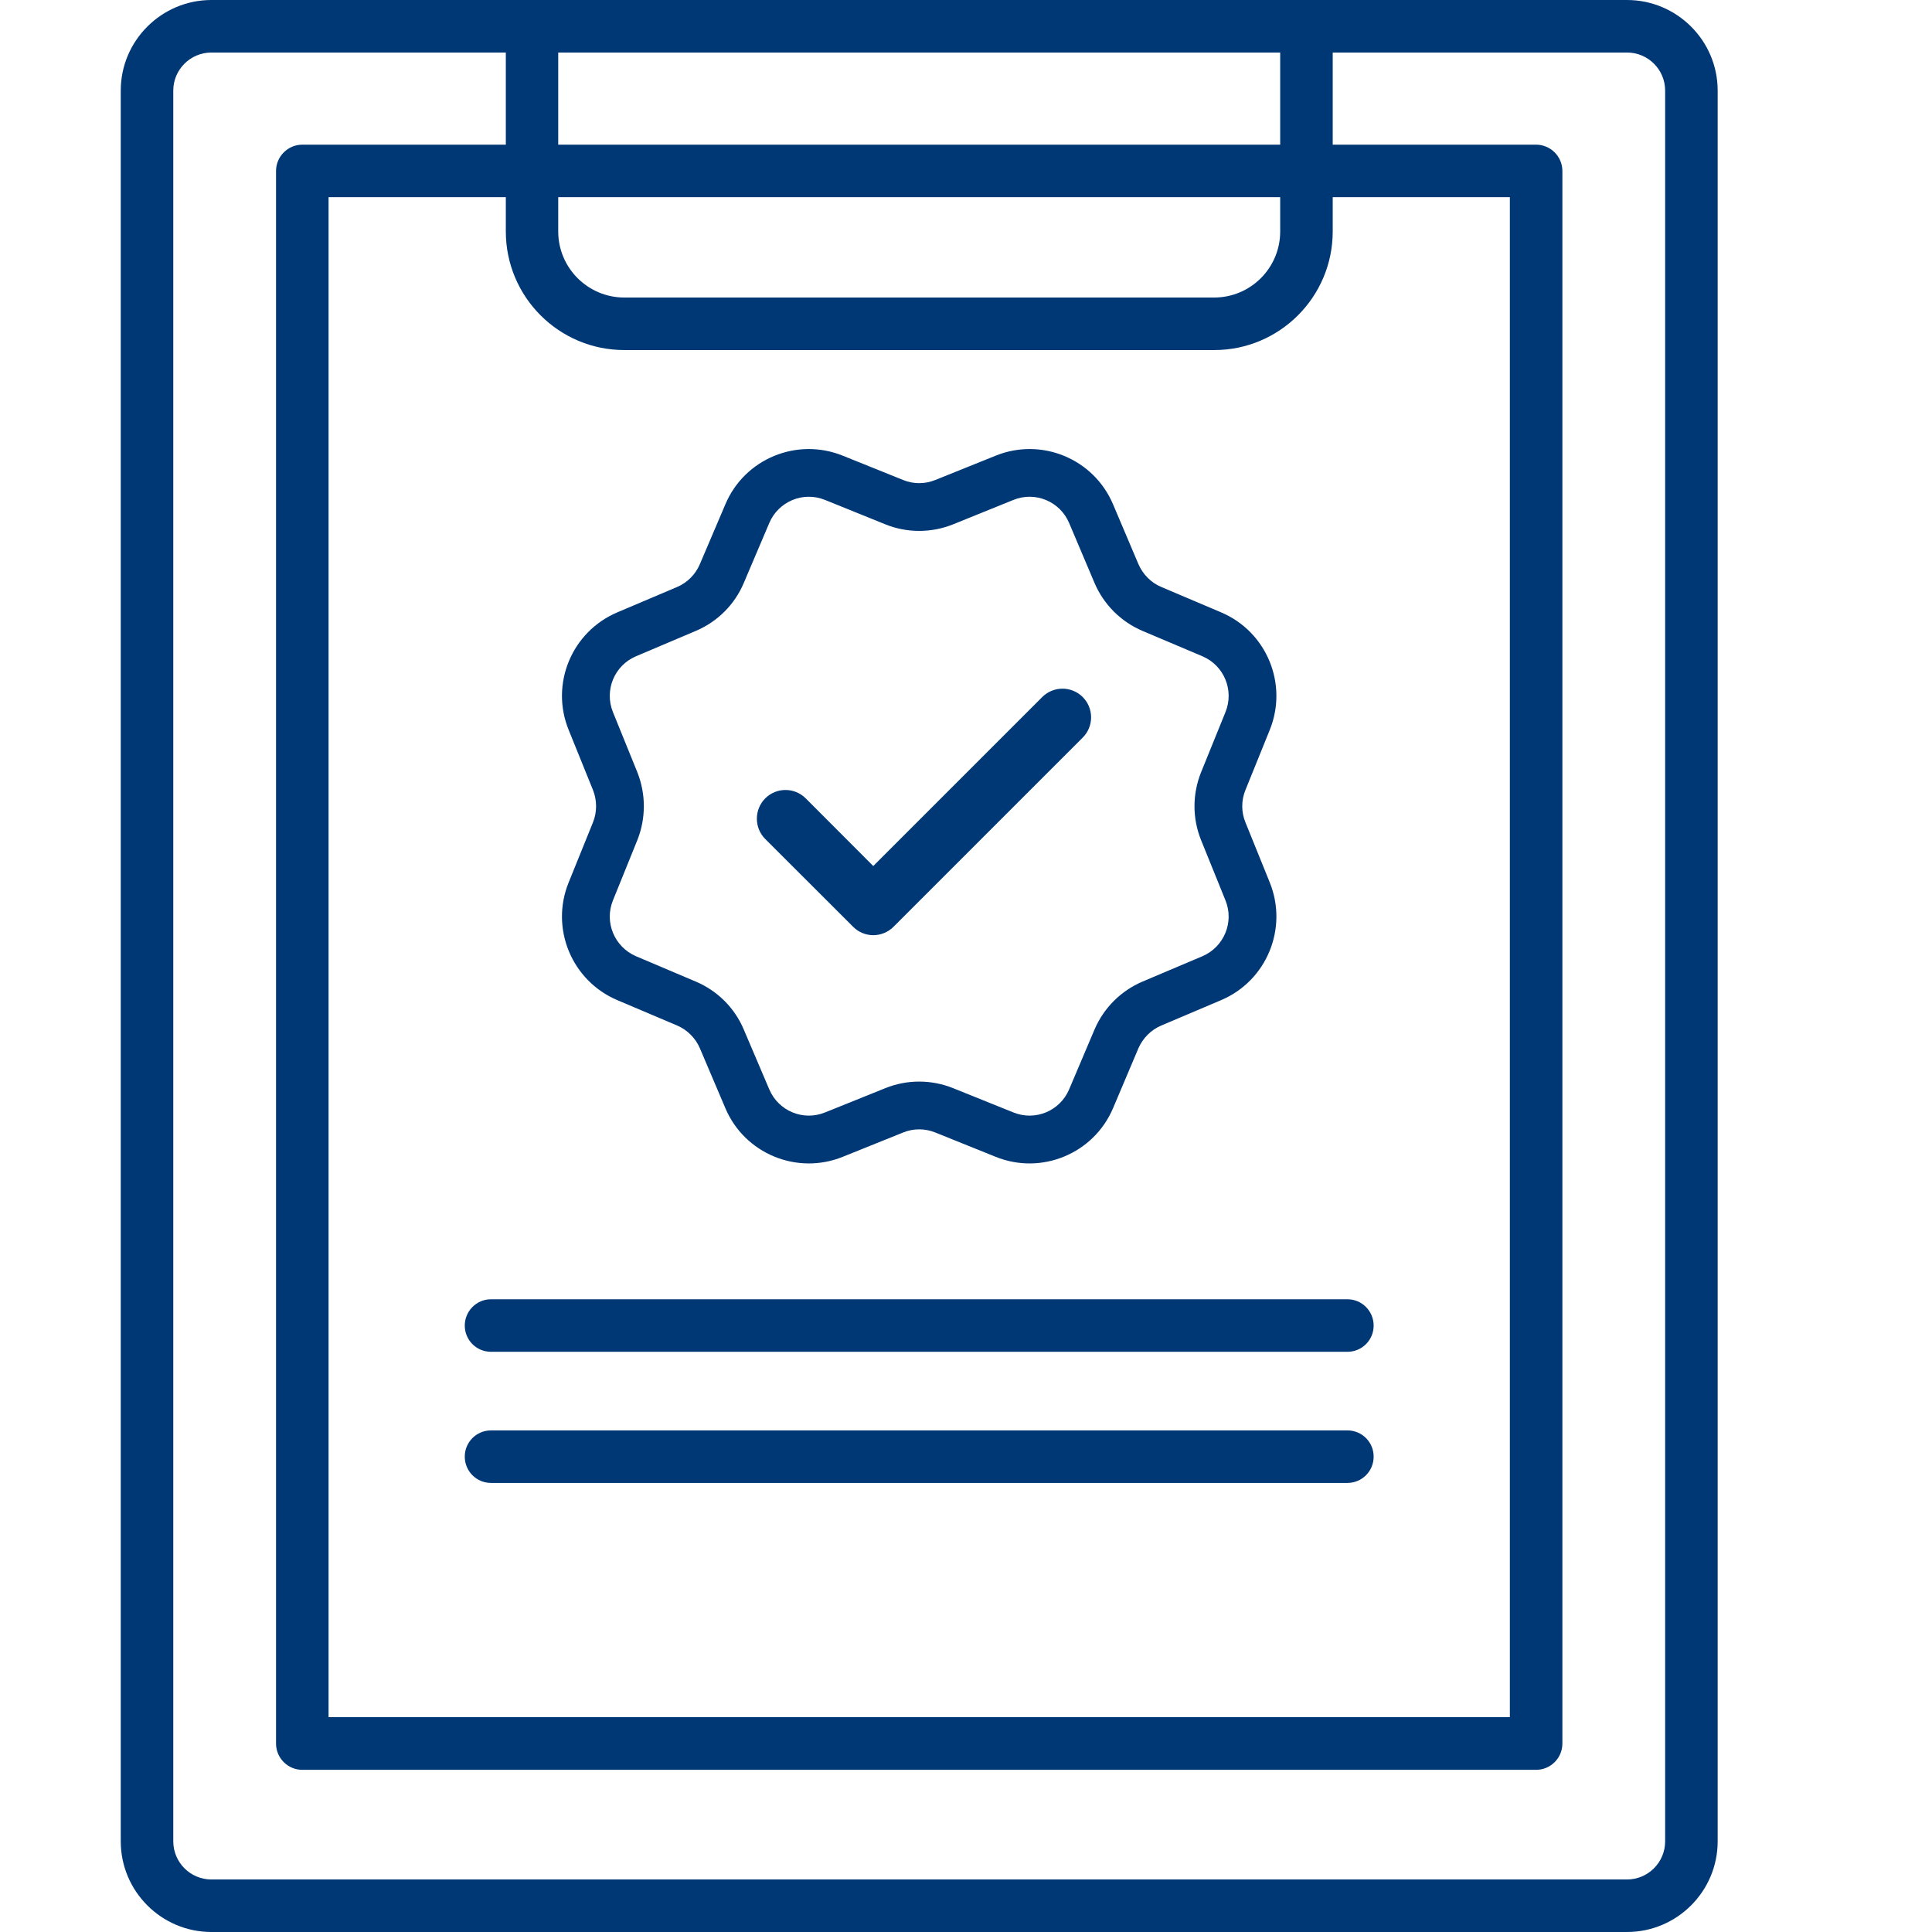 <?xml version="1.0" encoding="UTF-8"?>
<svg xmlns="http://www.w3.org/2000/svg" width="16" height="16" viewBox="0 0 16 16" fill="none">
  <path fill-rule="evenodd" clip-rule="evenodd" d="M7.479 9.379L6.98 9.58C6.6 9.734 6.166 9.554 6.007 9.177L5.796 8.681C5.76 8.597 5.692 8.529 5.608 8.493L5.113 8.283C4.735 8.123 4.555 7.689 4.709 7.309L4.911 6.81C4.945 6.725 4.945 6.629 4.911 6.543L4.709 6.044C4.555 5.664 4.735 5.231 5.113 5.071L5.608 4.861C5.692 4.825 5.76 4.757 5.796 4.672L6.007 4.177C6.166 3.799 6.6 3.62 6.98 3.774L7.479 3.975C7.564 4.01 7.66 4.01 7.746 3.975L8.245 3.774C8.625 3.62 9.058 3.799 9.218 4.177L9.428 4.672C9.465 4.757 9.532 4.825 9.617 4.861L10.112 5.071C10.49 5.231 10.669 5.664 10.516 6.044L10.314 6.543C10.279 6.629 10.279 6.725 10.314 6.81L10.516 7.309C10.669 7.689 10.49 8.123 10.112 8.283L9.617 8.493C9.532 8.529 9.465 8.597 9.428 8.681L9.218 9.177C9.058 9.554 8.625 9.734 8.245 9.58L7.746 9.379C7.66 9.344 7.564 9.344 7.479 9.379ZM7.894 9.012L8.393 9.213C8.573 9.286 8.778 9.201 8.854 9.022L9.064 8.527C9.14 8.348 9.283 8.205 9.462 8.129L9.958 7.919C10.137 7.842 10.222 7.637 10.149 7.457L9.947 6.958C9.874 6.778 9.874 6.576 9.947 6.395L10.149 5.897C10.222 5.716 10.137 5.511 9.958 5.435L9.462 5.225C9.283 5.149 9.14 5.006 9.064 4.827L8.854 4.331C8.778 4.152 8.573 4.067 8.393 4.14L7.894 4.342C7.713 4.415 7.511 4.415 7.331 4.342L6.832 4.14C6.652 4.067 6.447 4.152 6.371 4.331L6.16 4.827C6.085 5.006 5.942 5.149 5.762 5.225L5.267 5.435C5.088 5.511 5.003 5.716 5.076 5.897L5.278 6.395C5.35 6.576 5.35 6.778 5.278 6.958L5.076 7.457C5.003 7.637 5.088 7.842 5.267 7.919L5.762 8.129C5.942 8.205 6.085 8.348 6.16 8.527L6.371 9.022C6.447 9.201 6.652 9.286 6.832 9.213L7.331 9.012C7.511 8.939 7.713 8.939 7.894 9.012ZM7.232 7.172L8.631 5.773C8.724 5.68 8.874 5.68 8.967 5.773C9.059 5.866 9.059 6.016 8.967 6.108L7.4 7.675C7.307 7.768 7.157 7.768 7.065 7.675L6.337 6.948C6.245 6.855 6.245 6.705 6.337 6.612C6.43 6.519 6.58 6.519 6.673 6.612L7.232 7.172ZM11.376 12.063C11.376 12.184 11.279 12.281 11.159 12.281H4.066C3.946 12.281 3.849 12.184 3.849 12.063C3.849 11.943 3.946 11.846 4.066 11.846H11.159C11.279 11.846 11.376 11.943 11.376 12.063ZM4.066 10.76H11.159C11.279 10.76 11.376 10.858 11.376 10.978C11.376 11.098 11.279 11.195 11.159 11.195H4.066C3.946 11.195 3.849 11.098 3.849 10.978C3.849 10.858 3.946 10.76 4.066 10.76ZM13.79 15.249C13.79 15.423 13.649 15.565 13.474 15.565H1.751C1.576 15.565 1.435 15.423 1.435 15.249V0.75C1.435 0.577 1.576 0.435 1.751 0.435H4.189V1.198H2.504C2.384 1.198 2.286 1.296 2.286 1.416V14.439C2.286 14.56 2.384 14.657 2.504 14.657H12.721C12.841 14.657 12.939 14.56 12.939 14.439V1.416C12.939 1.296 12.841 1.198 12.721 1.198H11.037V0.435H13.474C13.649 0.435 13.79 0.577 13.79 0.75V15.249ZM4.623 1.198H10.602V0.435H4.623V1.198ZM10.602 1.917C10.602 2.219 10.357 2.464 10.055 2.464H5.17C4.869 2.464 4.623 2.219 4.623 1.917V1.633H10.602V1.917ZM5.17 2.899H10.056C10.597 2.899 11.037 2.459 11.037 1.917V1.633H12.504V14.221H2.721V1.633H4.189V1.917C4.189 2.459 4.629 2.899 5.17 2.899ZM13.474 0H1.751C1.337 0 1 0.337 1 0.75V15.249C1 15.663 1.337 16 1.751 16H13.474C13.888 16 14.225 15.663 14.225 15.249V0.75C14.225 0.337 13.888 0 13.474 0Z" fill="#003876"></path>
</svg>
